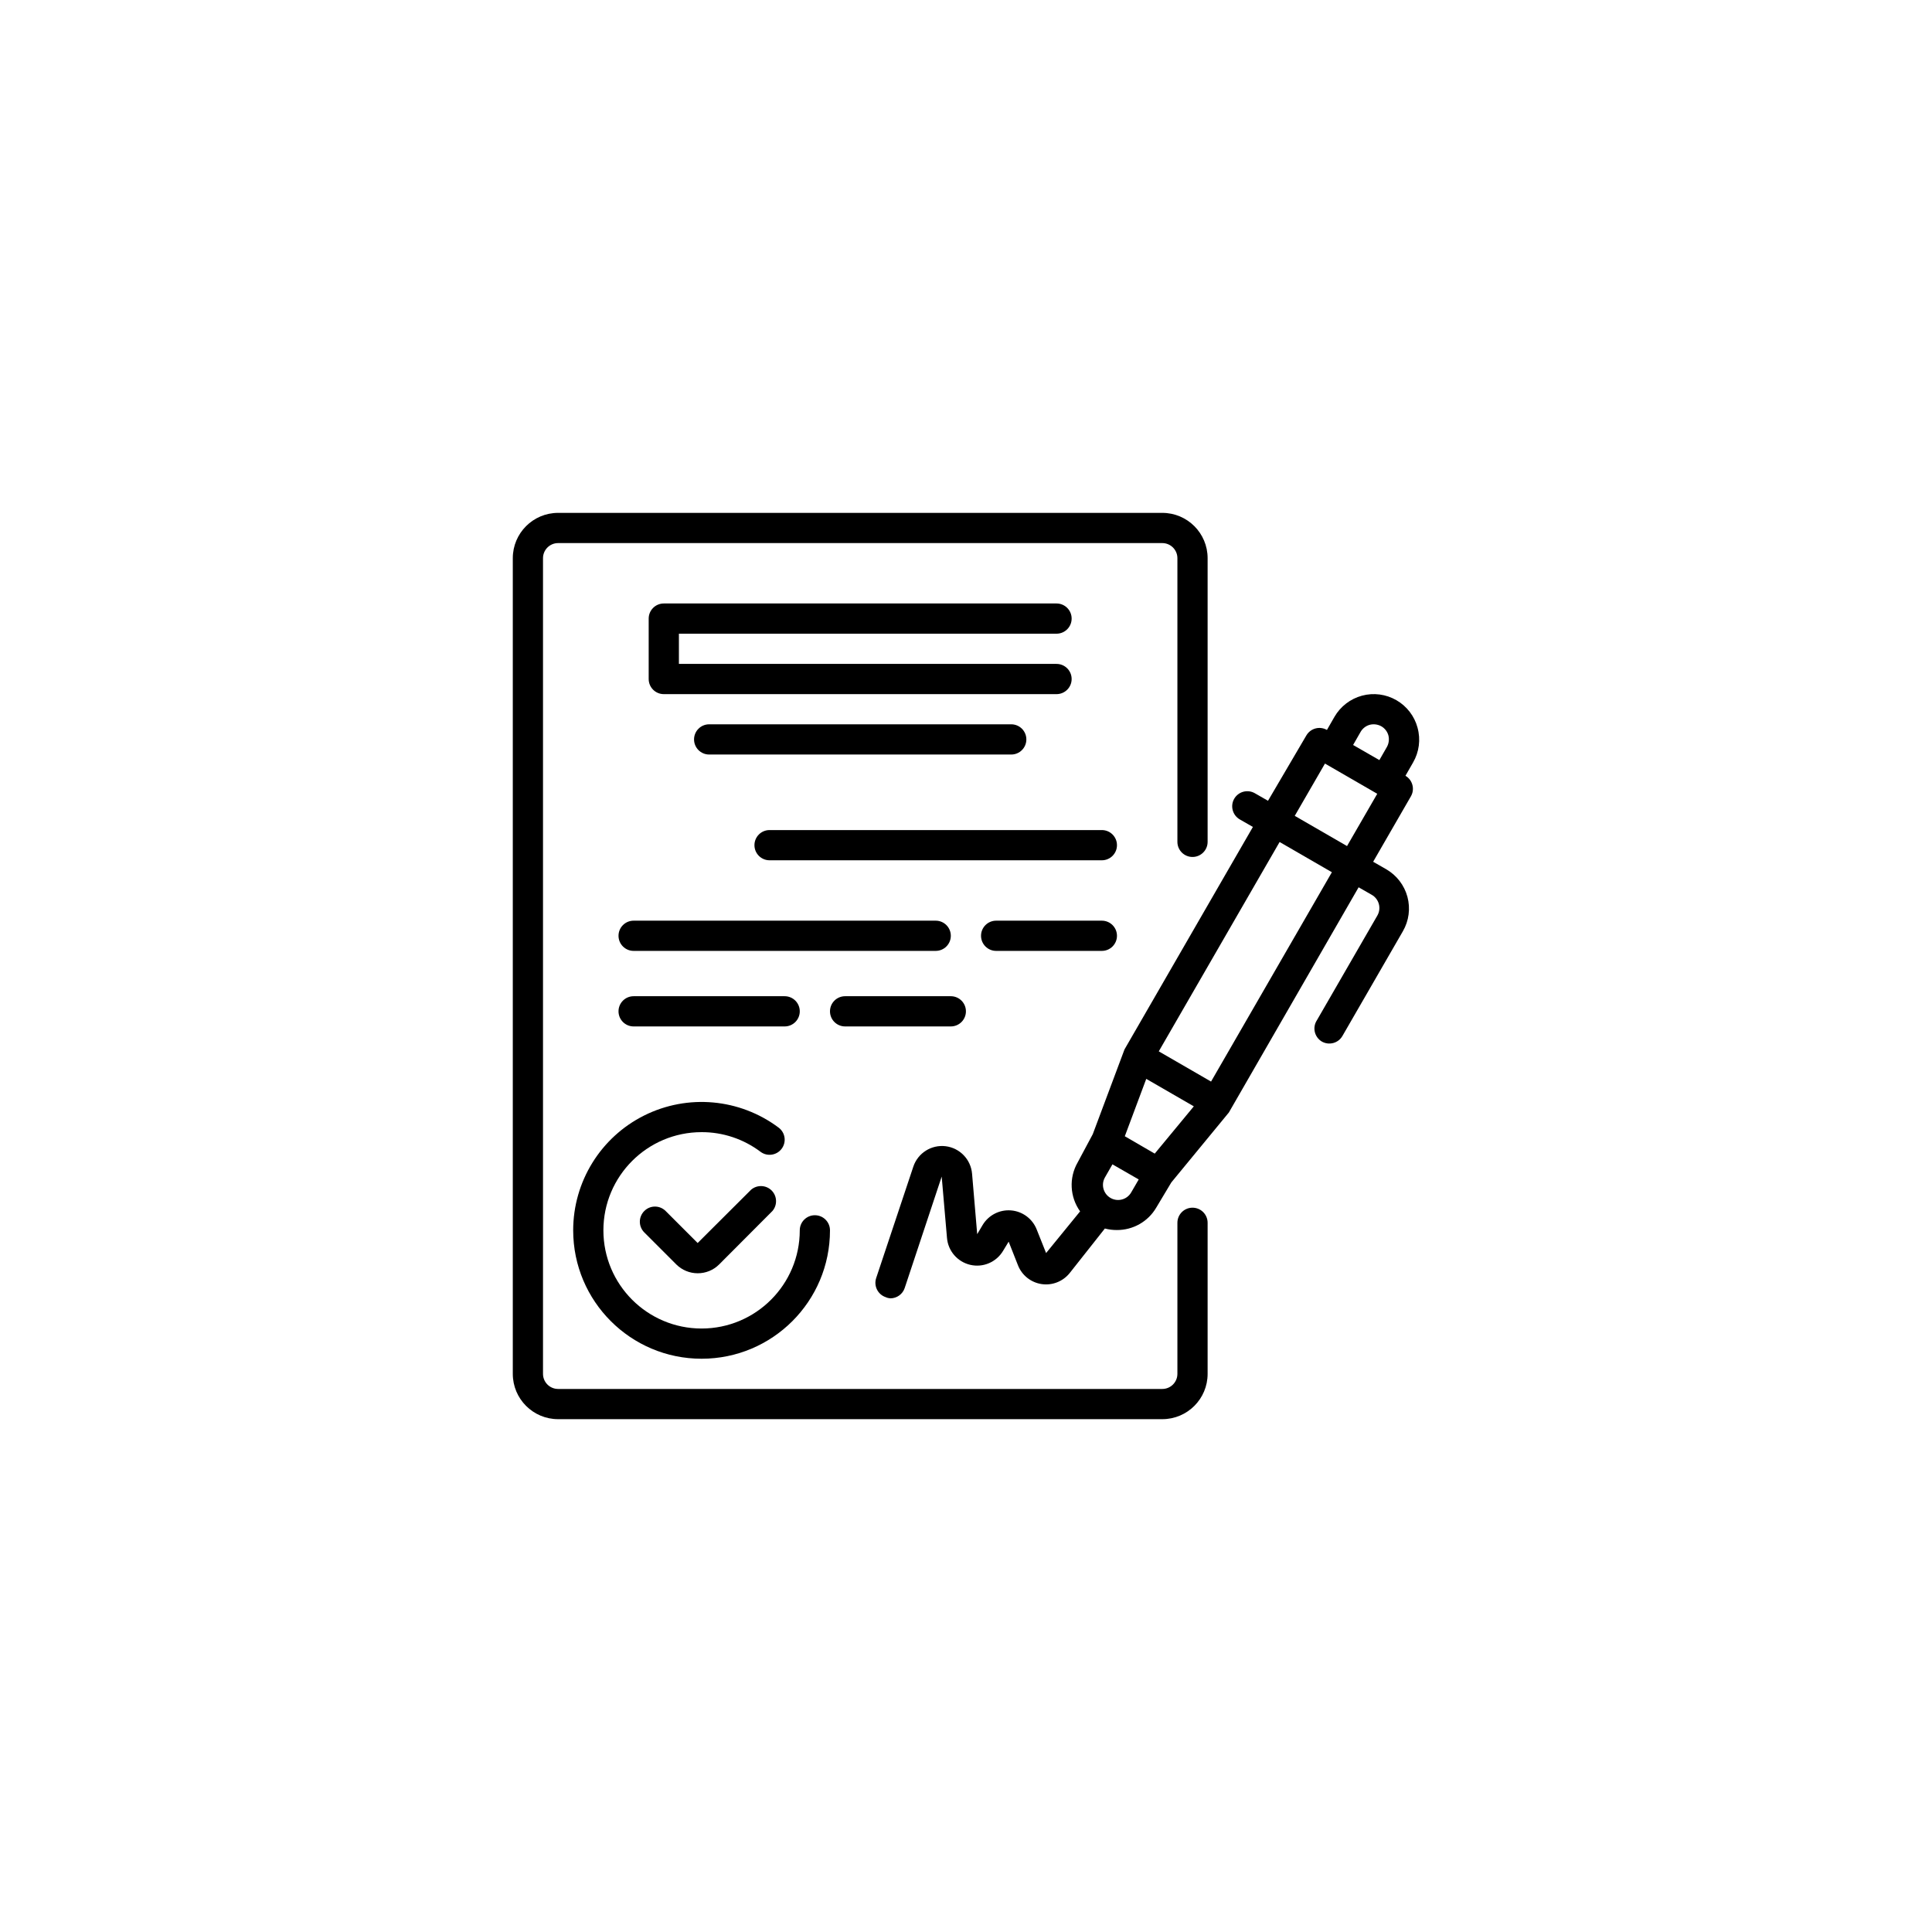 <?xml version="1.0" encoding="UTF-8"?>
<svg id="Layer_1" xmlns="http://www.w3.org/2000/svg" version="1.1" viewBox="0 0 500 500">
  <!-- Generator: Adobe Illustrator 29.3.1, SVG Export Plug-In . SVG Version: 2.1.0 Build 151)  -->
  <path d="M366.86,188.32c-.81-3-2.78-5.56-5.47-7.11-2.7-1.56-5.9-1.98-8.91-1.17-3,.81-5.56,2.78-7.12,5.47l-1.95,3.4c-1.86-1.07-4.23-.44-5.32,1.41l-9.93,16.92-3.4-1.95c-.9-.52-1.97-.66-2.98-.39-1.01.27-1.86.93-2.38,1.84-1.06,1.87-.41,4.24,1.45,5.32l3.4,1.95-33.23,57.58-8.21,21.93-3.91,7.31c-2.29,3.98-2.04,8.93.63,12.67l-8.8,10.79-2.46-6.17c-1.11-2.75-3.68-4.64-6.64-4.87-2.96-.23-5.79,1.23-7.32,3.77l-1.41,2.38-1.33-15.64c-.31-3.7-3.17-6.67-6.85-7.12-3.69-.44-7.17,1.76-8.35,5.28l-9.62,28.85c-.67,2.04.43,4.24,2.46,4.93.38.18.79.28,1.21.31,1.68,0,3.18-1.07,3.71-2.66l9.58-28.85,1.37,15.87c.28,3.39,2.72,6.2,6.03,6.97,3.31.77,6.73-.69,8.48-3.61l1.45-2.39,2.42,6.14c1.03,2.59,3.36,4.43,6.11,4.84,2.75.41,5.52-.68,7.26-2.85l9.11-11.53c1.01.26,2.05.4,3.09.39,4.19.03,8.08-2.17,10.2-5.79l3.91-6.53,14.89-18.1,33.58-58.28,3.4,1.95c.91.52,1.57,1.38,1.84,2.39.27,1,.13,2.07-.39,2.97l-15.64,27.09c-.59.89-.79,1.98-.55,3.02.24,1.04.89,1.94,1.8,2.49.9.52,1.97.66,2.98.39,1.01-.27,1.86-.93,2.38-1.84l15.64-27.09c1.56-2.7,1.98-5.9,1.17-8.91-.81-3-2.78-5.56-5.47-7.12l-3.4-1.95,9.77-16.93c1.07-1.86.44-4.23-1.41-5.32l1.95-3.4c1.6-2.74,2.03-6.01,1.17-9.07ZM352.12,189.41c.52-.9,1.38-1.57,2.39-1.84,1-.25,2.07-.11,2.97.39.91.52,1.57,1.38,1.84,2.38.25,1,.11,2.07-.39,2.97l-1.95,3.4-6.8-3.91,1.95-3.4ZM298.84,298.55l-1.95-1.13-5.79-3.36,5.55-14.85,12.31,7.11-10.12,12.24ZM287.12,309.85c-1.65-1.15-2.16-3.37-1.17-5.12l1.95-3.4,6.8,3.91-1.95,3.36c-.55.95-1.47,1.63-2.54,1.86-1.07.24-2.19.02-3.09-.61ZM313.42,279.91l-13.53-7.82,31.27-54.18,13.53,7.82-31.27,54.18ZM348.61,218.96l-13.53-7.82,7.82-13.53,13.53,7.82-7.82,13.53Z"/>
  <path d="M194.39,307.89l-13.84,13.8-8.29-8.29c-1.53-1.52-3.99-1.52-5.51,0-.74.73-1.16,1.73-1.16,2.78s.42,2.04,1.16,2.78l8.29,8.29c1.47,1.45,3.45,2.27,5.51,2.27,2.08.01,4.08-.8,5.55-2.27l13.8-13.84c1.33-1.55,1.24-3.86-.2-5.31-1.44-1.44-3.76-1.53-5.31-.21Z"/>
  <path d="M148.34,318.41c0,18.35,14.88,33.23,33.23,33.23s33.23-14.87,33.23-33.23c0-2.16-1.75-3.91-3.91-3.91s-3.91,1.75-3.91,3.91c0,14.03-11.38,25.41-25.41,25.41s-25.41-11.38-25.41-25.41,11.38-25.41,25.41-25.41c5.5-.02,10.85,1.77,15.25,5.08,1.73,1.3,4.18.94,5.47-.78,1.3-1.73.95-4.18-.78-5.47-10.07-7.55-23.54-8.76-34.8-3.14-11.26,5.63-18.37,17.13-18.37,29.72Z"/>
  <path d="M273.43,164c2.16,0,3.91-1.75,3.91-3.91s-1.75-3.91-3.91-3.91h-101.64c-2.16,0-3.91,1.75-3.91,3.91v15.64c0,2.16,1.75,3.91,3.91,3.91h101.64c2.16,0,3.91-1.75,3.91-3.91s-1.75-3.91-3.91-3.91h-97.73v-7.82h97.73Z"/>
  <path d="M183.53,187.45c-2.16,0-3.91,1.75-3.91,3.91s1.75,3.91,3.91,3.91h78.18c2.16,0,3.91-1.75,3.91-3.91s-1.75-3.91-3.91-3.91h-78.18Z"/>
  <path d="M285.16,214.82h-86c-2.16,0-3.91,1.75-3.91,3.91s1.75,3.91,3.91,3.91h86c2.16,0,3.91-1.75,3.91-3.91s-1.75-3.91-3.91-3.91Z"/>
  <path d="M246.07,242.18c0-2.16-1.75-3.91-3.91-3.91h-78.18c-2.16,0-3.91,1.75-3.91,3.91s1.75,3.91,3.91,3.91h78.18c2.16,0,3.91-1.75,3.91-3.91Z"/>
  <path d="M285.16,238.27h-27.36c-2.16,0-3.91,1.75-3.91,3.91s1.75,3.91,3.91,3.91h27.36c2.16,0,3.91-1.75,3.91-3.91s-1.75-3.91-3.91-3.91Z"/>
  <path d="M203.07,265.64c2.16,0,3.91-1.75,3.91-3.91s-1.75-3.91-3.91-3.91h-39.09c-2.16,0-3.91,1.75-3.91,3.91s1.75,3.91,3.91,3.91h39.09Z"/>
  <path d="M218.71,265.64h27.36c2.16,0,3.91-1.75,3.91-3.91s-1.75-3.91-3.91-3.91h-27.36c-2.16,0-3.91,1.75-3.91,3.91s1.75,3.91,3.91,3.91Z"/>
  <path d="M308.62,312.55c-2.16,0-3.91,1.75-3.91,3.91v39.09c0,2.16-1.75,3.91-3.91,3.91h-156.36c-2.16,0-3.91-1.75-3.91-3.91v-211.09c0-2.16,1.75-3.91,3.91-3.91h156.36c2.16,0,3.91,1.75,3.91,3.91v73.41c0,2.16,1.75,3.91,3.91,3.91s3.91-1.75,3.91-3.91v-73.41c0-6.48-5.25-11.73-11.73-11.73h-156.36c-6.48,0-11.73,5.25-11.73,11.73v211.09c0,6.48,5.25,11.73,11.73,11.73h156.36c6.48,0,11.73-5.25,11.73-11.73v-39.09c0-2.16-1.75-3.91-3.91-3.91Z"/>
</svg>